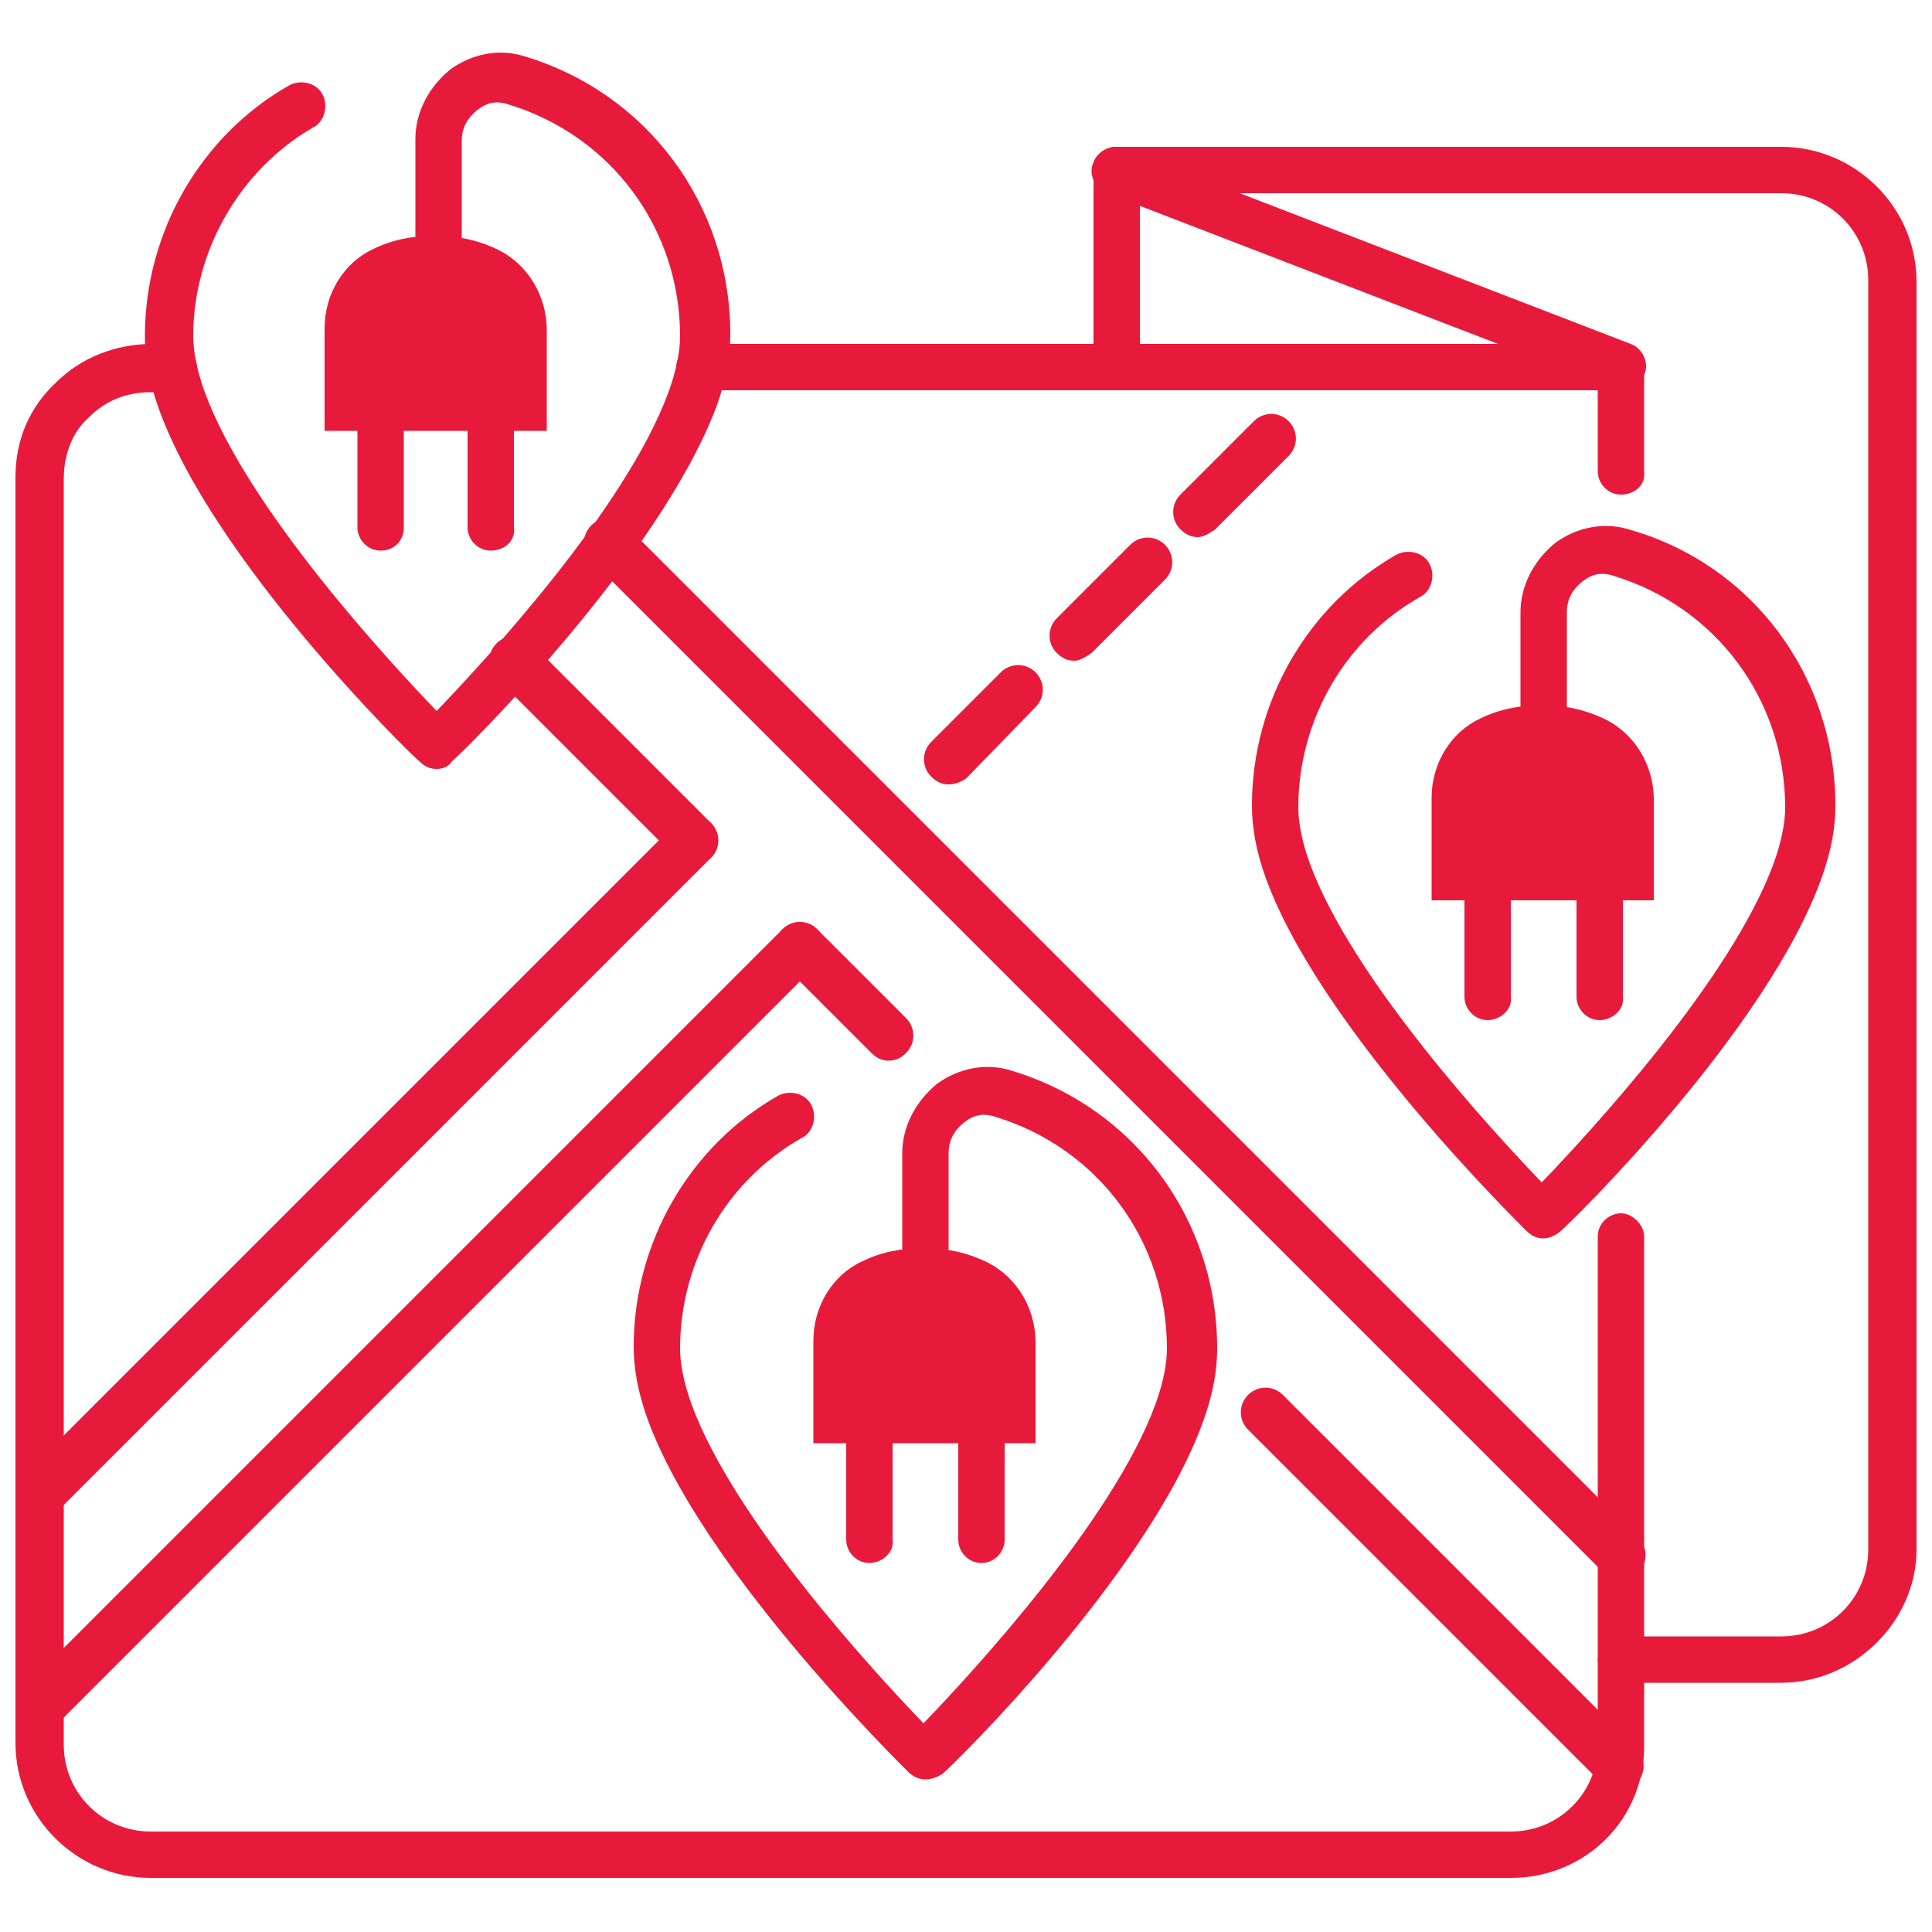 <?xml version="1.0" encoding="utf-8"?>
<!-- Generator: Adobe Illustrator 28.0.0, SVG Export Plug-In . SVG Version: 6.00 Build 0)  -->
<svg version="1.1" id="Layer_1" xmlns="http://www.w3.org/2000/svg" xmlns:xlink="http://www.w3.org/1999/xlink" x="0px" y="0px"
	 viewBox="0 0 100 100" style="enable-background:new 0 0 100 100;" xml:space="preserve">
<style type="text/css">
	.st0{fill:#E81A3B;}
</style>
<g>
	<g>
		<g>
			<path class="st0" d="M83.9,25.6c-0.7,0-1.2-0.6-1.2-1.2v-4.2H36.2c-0.7,0-1.2-0.6-1.2-1.2s0.6-1.2,1.2-1.2h47.7
				c0.7,0,1.2,0.6,1.2,1.2v5.4C85.2,25.1,84.6,25.6,83.9,25.6z"/>
		</g>
		<g>
			<path class="st0" d="M78.2,97.2H7.8c-3.8,0-7-3.1-7-7V24.7c0-1.9,0.7-3.6,2.1-4.9c1.3-1.3,3.1-2,5-2l1.1,0c0.7,0,1.2,0.6,1.2,1.3
				c0,0.7-0.6,1.3-1.3,1.2l-1.1,0c-1.2,0-2.3,0.4-3.2,1.3c-0.9,0.8-1.3,2-1.3,3.2v65.5c0,2.5,2,4.5,4.5,4.5h70.4
				c2.5,0,4.5-2,4.5-4.5V64c0-0.7,0.6-1.2,1.2-1.2s1.2,0.6,1.2,1.2v26.2C85.2,94.1,82.1,97.2,78.2,97.2z"/>
		</g>
		<g>
			<path class="st0" d="M92.2,87.1h-8.3c-0.7,0-1.2-0.6-1.2-1.2s0.6-1.2,1.2-1.2h8.3c2.5,0,4.5-2,4.5-4.5V14.5c0-2.5-2-4.5-4.5-4.5
				H59v8.9c0,0.7-0.6,1.2-1.2,1.2s-1.2-0.6-1.2-1.2V8.8c0-0.7,0.6-1.2,1.2-1.2h34.4c3.8,0,7,3.1,7,7v65.6
				C99.2,83.9,96,87.1,92.2,87.1z"/>
		</g>
		<g>
			<path class="st0" d="M84,20.2c-0.2,0-0.3,0-0.5-0.1L57.3,10c-0.6-0.2-1-1-0.7-1.6c0.2-0.6,1-1,1.6-0.7l26.2,10.1
				c0.6,0.2,1,1,0.7,1.6C84.9,19.9,84.5,20.2,84,20.2z"/>
		</g>
		<g>
			<g>
				<g>
					<path class="st0" d="M83.9,81.8c-0.3,0-0.6-0.1-0.9-0.4L30.6,29c-0.5-0.5-0.5-1.3,0-1.8s1.3-0.5,1.8,0l52.4,52.4
						c0.5,0.5,0.5,1.3,0,1.8C84.6,81.7,84.3,81.8,83.9,81.8z"/>
				</g>
				<g>
					<path class="st0" d="M35.9,44.8c-0.3,0-0.6-0.1-0.9-0.4l-9.3-9.3c-0.5-0.5-0.5-1.3,0-1.8s1.3-0.5,1.8,0l9.3,9.3
						c0.5,0.5,0.5,1.3,0,1.8C36.5,44.6,36.2,44.8,35.9,44.8z"/>
				</g>
				<g>
					<path class="st0" d="M46,54.9c-0.3,0-0.6-0.1-0.9-0.4l-4.6-4.6c-0.5-0.5-0.5-1.3,0-1.8s1.3-0.5,1.8,0l4.6,4.6
						c0.5,0.5,0.5,1.3,0,1.8C46.6,54.8,46.3,54.9,46,54.9z"/>
				</g>
				<g>
					<path class="st0" d="M83.8,92.7c-0.3,0-0.6-0.1-0.9-0.4L64.6,74c-0.5-0.5-0.5-1.3,0-1.8s1.3-0.5,1.8,0l18.3,18.3
						c0.5,0.5,0.5,1.3,0,1.8C84.5,92.6,84.1,92.7,83.8,92.7z"/>
				</g>
			</g>
			<g>
				<g>
					<path class="st0" d="M2.1,89.6c-0.3,0-0.6-0.1-0.9-0.4c-0.5-0.5-0.5-1.3,0-1.8l39.3-39.3c0.5-0.5,1.3-0.5,1.8,0s0.5,1.3,0,1.8
						L3,89.2C2.7,89.5,2.4,89.6,2.1,89.6z"/>
				</g>
				<g>
					<path class="st0" d="M2.1,78.6c-0.3,0-0.6-0.1-0.9-0.4c-0.5-0.5-0.5-1.3,0-1.8L35,42.6c0.5-0.5,1.3-0.5,1.8,0s0.5,1.3,0,1.8
						L3,78.2C2.7,78.5,2.4,78.6,2.1,78.6z"/>
				</g>
			</g>
			<g>
				<g>
					<path class="st0" d="M62,27.8c-0.3,0-0.6-0.1-0.9-0.4c-0.5-0.5-0.5-1.3,0-1.8l3.8-3.8c0.5-0.5,1.3-0.5,1.8,0
						c0.5,0.5,0.5,1.3,0,1.8l-3.8,3.8C62.6,27.6,62.3,27.8,62,27.8z"/>
				</g>
				<g>
					<path class="st0" d="M55.6,34.2c-0.3,0-0.6-0.1-0.9-0.4c-0.5-0.5-0.5-1.3,0-1.8l3.8-3.8c0.5-0.5,1.3-0.5,1.8,0s0.5,1.3,0,1.8
						l-3.8,3.8C56.2,34,55.9,34.2,55.6,34.2z"/>
				</g>
				<g>
					<path class="st0" d="M49.1,40.6c-0.3,0-0.6-0.1-0.9-0.4c-0.5-0.5-0.5-1.3,0-1.8l3.6-3.6c0.5-0.5,1.3-0.5,1.8,0
						c0.5,0.5,0.5,1.3,0,1.8L50,40.3C49.7,40.5,49.4,40.6,49.1,40.6z"/>
				</g>
			</g>
		</g>
	</g>
	<g>
		<path class="st0" d="M16.8,22.2V17c0-1.8,1-3.4,2.5-4.1c1-0.5,2.1-0.7,3.2-0.7c1.1,0,2.1,0.2,3,0.6c1.7,0.7,2.8,2.4,2.8,4.3v5.2
			H16.8z"/>
	</g>
	<g>
		<g>
			<path class="st0" d="M19.7,28.5c-0.7,0-1.2-0.6-1.2-1.2v-5c0-0.7,0.6-1.2,1.2-1.2s1.2,0.6,1.2,1.2v5C20.9,28,20.4,28.5,19.7,28.5
				z"/>
		</g>
		<g>
			<path class="st0" d="M25.4,28.5c-0.7,0-1.2-0.6-1.2-1.2v-5c0-0.7,0.6-1.2,1.2-1.2s1.2,0.6,1.2,1.2v5C26.7,28,26.1,28.5,25.4,28.5
				z"/>
		</g>
	</g>
	<g>
		<path class="st0" d="M22.6,39.8c-0.3,0-0.6-0.1-0.9-0.4C21.2,39,11,29,8.2,21.1c-0.5-1.4-0.7-2.6-0.7-3.7c0-5.4,2.9-10.4,7.5-13
			c0.6-0.3,1.4-0.1,1.7,0.5c0.3,0.6,0.1,1.4-0.5,1.7C12.4,8.8,10,13,10,17.4c0,0.8,0.2,1.8,0.6,2.9c2.2,6,9.5,13.9,12,16.5
			c2.5-2.6,9.8-10.5,12-16.5c0.4-1.1,0.6-2.1,0.6-2.9c0-5.6-3.6-10.4-8.9-12c-0.6-0.2-1.1-0.1-1.6,0.3c-0.5,0.4-0.8,0.9-0.8,1.6v4.9
			c0,0.7-0.6,1.2-1.2,1.2s-1.2-0.6-1.2-1.2V7.2c0-1.4,0.7-2.7,1.8-3.6c1.1-0.8,2.5-1.1,3.8-0.7c6.4,1.9,10.7,7.7,10.7,14.4
			c0,1.1-0.2,2.3-0.7,3.7C34.1,29,23.9,39,23.4,39.4C23.2,39.7,22.9,39.8,22.6,39.8z"/>
	</g>
	<g>
		<path class="st0" d="M74.1,46.5v-5.2c0-1.8,1-3.4,2.5-4.1c1-0.5,2.1-0.7,3.2-0.7c1.1,0,2.1,0.2,3,0.6c1.7,0.7,2.8,2.4,2.8,4.3v5.2
			H74.1z"/>
	</g>
	<g>
		<g>
			<path class="st0" d="M77,52.8c-0.7,0-1.2-0.6-1.2-1.2v-5c0-0.7,0.6-1.2,1.2-1.2s1.2,0.6,1.2,1.2v5C78.3,52.2,77.7,52.8,77,52.8z"
				/>
		</g>
		<g>
			<path class="st0" d="M82.8,52.8c-0.7,0-1.2-0.6-1.2-1.2v-5c0-0.7,0.6-1.2,1.2-1.2s1.2,0.6,1.2,1.2v5
				C84.1,52.2,83.5,52.8,82.8,52.8z"/>
		</g>
	</g>
	<g>
		<path class="st0" d="M79.9,64.1c-0.3,0-0.6-0.1-0.9-0.4c-0.4-0.4-10.7-10.5-13.5-18.3c-0.5-1.4-0.7-2.6-0.7-3.7
			c0-5.4,2.9-10.4,7.5-13c0.6-0.3,1.4-0.1,1.7,0.5c0.3,0.6,0.1,1.4-0.5,1.7c-3.9,2.2-6.3,6.4-6.3,10.9c0,0.8,0.2,1.8,0.6,2.9
			c2.2,6,9.5,13.9,12,16.5c2.5-2.6,9.8-10.5,12-16.5c0.4-1.1,0.6-2.1,0.6-2.9c0-5.6-3.6-10.4-8.9-12c-0.6-0.2-1.1-0.1-1.6,0.3
			c-0.5,0.4-0.8,0.9-0.8,1.6v4.9c0,0.7-0.6,1.2-1.2,1.2s-1.2-0.6-1.2-1.2v-4.9c0-1.4,0.7-2.7,1.8-3.6c1.1-0.8,2.5-1.1,3.8-0.7
			C90.7,29.2,95,35,95,41.7c0,1.1-0.2,2.3-0.7,3.7c-2.8,7.9-13,17.9-13.5,18.3C80.6,63.9,80.2,64.1,79.9,64.1z"/>
	</g>
	<g>
		<path class="st0" d="M42.1,74.6v-5.2c0-1.8,1-3.4,2.5-4.1c1-0.5,2.1-0.7,3.2-0.7c1.1,0,2.1,0.2,3,0.6c1.7,0.7,2.8,2.4,2.8,4.3v5.2
			H42.1z"/>
	</g>
	<g>
		<g>
			<path class="st0" d="M45,80.9c-0.7,0-1.2-0.6-1.2-1.2v-5c0-0.7,0.6-1.2,1.2-1.2s1.2,0.6,1.2,1.2v5C46.3,80.3,45.7,80.9,45,80.9z"
				/>
		</g>
		<g>
			<path class="st0" d="M50.8,80.9c-0.7,0-1.2-0.6-1.2-1.2v-5c0-0.7,0.6-1.2,1.2-1.2s1.2,0.6,1.2,1.2v5C52,80.3,51.5,80.9,50.8,80.9
				z"/>
		</g>
	</g>
	<g>
		<path class="st0" d="M47.9,92.1c-0.3,0-0.6-0.1-0.9-0.4c-0.4-0.4-10.7-10.5-13.5-18.3c-0.5-1.4-0.7-2.6-0.7-3.7
			c0-5.4,2.9-10.4,7.5-13c0.6-0.3,1.4-0.1,1.7,0.5s0.1,1.4-0.5,1.7c-3.9,2.2-6.3,6.4-6.3,10.9c0,0.8,0.2,1.8,0.6,2.9
			c2.2,6,9.5,13.9,12,16.5c2.5-2.6,9.8-10.5,12-16.5c0.4-1.1,0.6-2.1,0.6-2.9c0-5.6-3.6-10.4-8.9-12c-0.6-0.2-1.1-0.1-1.6,0.3
			c-0.5,0.4-0.8,0.9-0.8,1.6v4.9c0,0.7-0.6,1.2-1.2,1.2s-1.2-0.6-1.2-1.2v-4.9c0-1.4,0.7-2.7,1.8-3.6c1.1-0.8,2.5-1.1,3.8-0.7
			C58.7,57.3,63,63.1,63,69.8c0,1.1-0.2,2.3-0.7,3.7c-2.8,7.9-13,17.9-13.5,18.3C48.5,92,48.2,92.1,47.9,92.1z"/>
	</g>
</g>
</svg>
